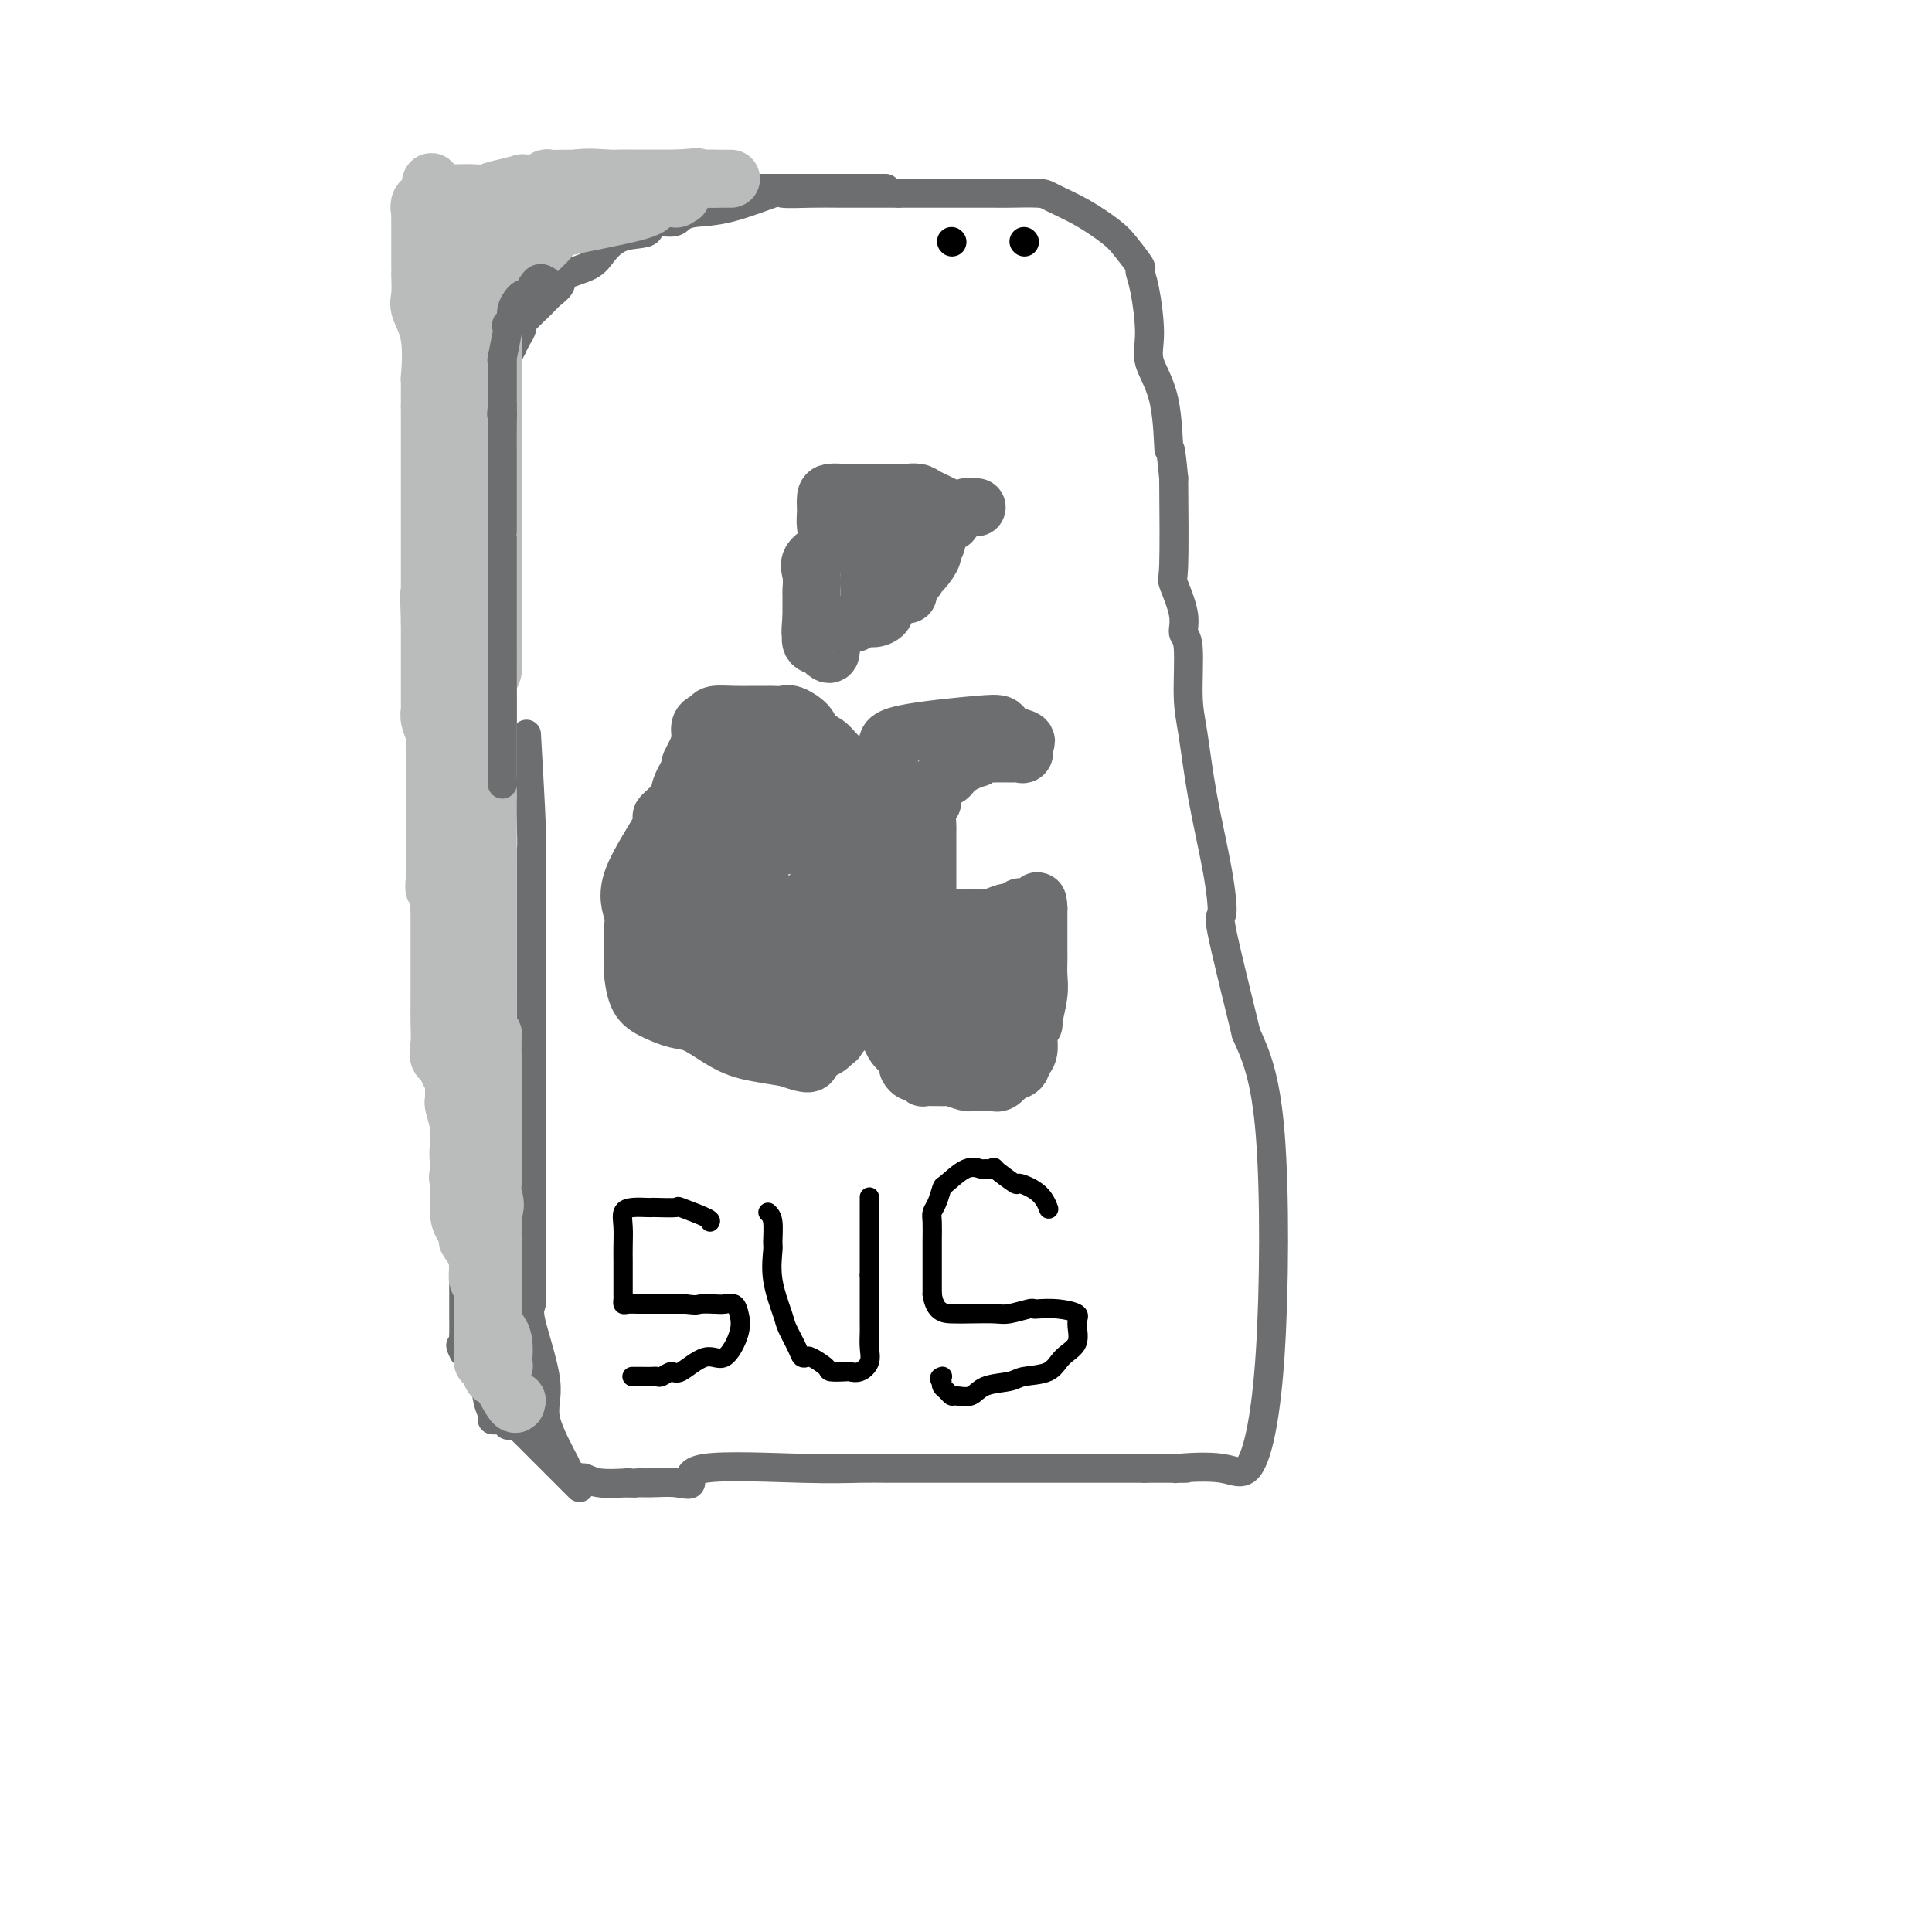 <svg viewBox='0 0 400 400' version='1.1' xmlns='http://www.w3.org/2000/svg' xmlns:xlink='http://www.w3.org/1999/xlink'><g fill='none' stroke='#6D6E70' stroke-width='6' stroke-linecap='round' stroke-linejoin='round'><path d='M109,152c0.423,7.435 0.845,14.869 1,19c0.155,4.131 0.041,4.957 0,5c-0.041,0.043 -0.011,-0.698 0,5c0.011,5.698 0.003,17.833 0,24c-0.003,6.167 -0.001,6.364 0,6c0.001,-0.364 0.000,-1.290 0,4c-0.000,5.290 -0.000,16.797 0,23c0.000,6.203 0.000,7.101 0,8'/><path d='M110,246c0.140,19.136 -0.009,19.975 0,21c0.009,1.025 0.175,2.237 0,3c-0.175,0.763 -0.690,1.079 0,4c0.690,2.921 2.584,8.447 3,12c0.416,3.553 -0.647,5.133 0,8c0.647,2.867 3.003,7.021 4,9c0.997,1.979 0.635,1.785 1,2c0.365,0.215 1.459,0.841 2,1c0.541,0.159 0.530,-0.150 1,0c0.470,0.150 1.420,0.757 3,1c1.580,0.243 3.790,0.121 6,0'/><path d='M130,307c1.884,0.151 1.595,0.029 2,0c0.405,-0.029 1.504,0.034 3,0c1.496,-0.034 3.389,-0.167 5,0c1.611,0.167 2.939,0.633 3,0c0.061,-0.633 -1.147,-2.366 3,-3c4.147,-0.634 13.647,-0.170 20,0c6.353,0.170 9.559,0.046 12,0c2.441,-0.046 4.118,-0.012 6,0c1.882,0.012 3.967,0.003 6,0c2.033,-0.003 4.012,-0.001 7,0c2.988,0.001 6.985,0.000 10,0c3.015,-0.000 5.047,-0.000 6,0c0.953,0.000 0.828,0.000 1,0c0.172,-0.000 0.640,-0.000 1,0c0.360,0.000 0.612,0.000 3,0c2.388,-0.000 6.912,-0.000 10,0c3.088,0.000 4.739,0.000 6,0c1.261,-0.000 2.130,-0.000 3,0'/><path d='M237,304c14.845,0.003 6.458,0.009 4,0c-2.458,-0.009 1.012,-0.035 2,0c0.988,0.035 -0.506,0.129 1,0c1.506,-0.129 6.011,-0.482 9,0c2.989,0.482 4.461,1.799 6,-1c1.539,-2.799 3.145,-9.715 4,-23c0.855,-13.285 0.959,-32.939 0,-45c-0.959,-12.061 -2.979,-16.531 -5,-21'/><path d='M258,214c-1.911,-7.857 -4.189,-16.999 -5,-21c-0.811,-4.001 -0.155,-2.861 0,-4c0.155,-1.139 -0.192,-4.557 -1,-9c-0.808,-4.443 -2.077,-9.910 -3,-15c-0.923,-5.090 -1.499,-9.804 -2,-13c-0.501,-3.196 -0.926,-4.875 -1,-8c-0.074,-3.125 0.205,-7.697 0,-10c-0.205,-2.303 -0.892,-2.338 -1,-3c-0.108,-0.662 0.363,-1.951 0,-4c-0.363,-2.049 -1.559,-4.859 -2,-6c-0.441,-1.141 -0.126,-0.612 0,-4c0.126,-3.388 0.063,-10.694 0,-18'/><path d='M243,99c-0.834,-9.064 -0.920,-5.225 -1,-6c-0.080,-0.775 -0.155,-6.162 -1,-10c-0.845,-3.838 -2.458,-6.125 -3,-8c-0.542,-1.875 -0.011,-3.338 0,-6c0.011,-2.662 -0.497,-6.521 -1,-9c-0.503,-2.479 -0.999,-3.577 -1,-4c-0.001,-0.423 0.494,-0.173 0,-1c-0.494,-0.827 -1.977,-2.733 -3,-4c-1.023,-1.267 -1.587,-1.895 -3,-3c-1.413,-1.105 -3.675,-2.689 -6,-4c-2.325,-1.311 -4.711,-2.351 -6,-3c-1.289,-0.649 -1.480,-0.906 -3,-1c-1.520,-0.094 -4.370,-0.025 -6,0c-1.630,0.025 -2.042,0.007 -3,0c-0.958,-0.007 -2.463,-0.002 -4,0c-1.537,0.002 -3.106,0.000 -5,0c-1.894,-0.000 -4.113,-0.000 -6,0c-1.887,0.000 -3.444,0.000 -5,0'/><path d='M186,40c-5.840,-0.001 -5.939,-0.003 -7,0c-1.061,0.003 -3.082,0.011 -5,0c-1.918,-0.011 -3.731,-0.042 -6,0c-2.269,0.042 -4.993,0.158 -6,0c-1.007,-0.158 -0.298,-0.588 -2,0c-1.702,0.588 -5.816,2.194 -9,3c-3.184,0.806 -5.437,0.812 -7,1c-1.563,0.188 -2.434,0.560 -3,1c-0.566,0.440 -0.827,0.950 -2,1c-1.173,0.050 -3.259,-0.359 -4,0c-0.741,0.359 -0.136,1.486 -1,2c-0.864,0.514 -3.196,0.417 -5,1c-1.804,0.583 -3.078,1.847 -4,3c-0.922,1.153 -1.490,2.193 -3,3c-1.510,0.807 -3.961,1.379 -5,2c-1.039,0.621 -0.666,1.289 -1,2c-0.334,0.711 -1.374,1.464 -2,2c-0.626,0.536 -0.836,0.853 -2,2c-1.164,1.147 -3.281,3.122 -4,4c-0.719,0.878 -0.040,0.660 0,1c0.040,0.340 -0.560,1.240 -1,2c-0.440,0.760 -0.720,1.380 -1,2'/><path d='M106,72c-2.155,4.020 -2.041,6.570 -2,8c0.041,1.430 0.011,1.739 0,2c-0.011,0.261 -0.003,0.475 0,1c0.003,0.525 0.001,1.362 0,2c-0.001,0.638 -0.000,1.077 0,2c0.000,0.923 0.000,2.331 0,3c-0.000,0.669 -0.000,0.598 0,2c0.000,1.402 0.000,4.276 0,6c-0.000,1.724 -0.000,2.297 0,3c0.000,0.703 0.000,1.534 0,2c-0.000,0.466 -0.000,0.565 0,1c0.000,0.435 0.000,1.205 0,2c-0.000,0.795 -0.000,1.616 0,2c0.000,0.384 0.000,0.331 0,1c-0.000,0.669 -0.000,2.061 0,3c0.000,0.939 0.000,1.424 0,2c-0.000,0.576 -0.000,1.241 0,2c0.000,0.759 0.000,1.610 0,2c-0.000,0.390 -0.000,0.318 0,1c0.000,0.682 0.000,2.119 0,3c-0.000,0.881 -0.000,1.206 0,2c0.000,0.794 0.000,2.058 0,3c-0.000,0.942 -0.000,1.561 0,2c0.000,0.439 0.000,0.697 0,1c0.000,0.303 0.000,0.652 0,1'/><path d='M104,131c-0.309,9.965 -0.083,5.376 0,4c0.083,-1.376 0.022,0.461 0,1c-0.022,0.539 -0.006,-0.221 0,0c0.006,0.221 0.002,1.423 0,2c-0.002,0.577 -0.000,0.529 0,1c0.000,0.471 0.000,1.461 0,2c-0.000,0.539 -0.000,0.627 0,1c0.000,0.373 0.000,1.030 0,2c-0.000,0.970 -0.000,2.254 0,3c0.000,0.746 0.000,0.953 0,1c-0.000,0.047 -0.000,-0.066 0,1c0.000,1.066 0.000,3.310 0,4c-0.000,0.690 -0.000,-0.176 0,0c0.000,0.176 0.000,1.394 0,2c-0.000,0.606 -0.000,0.602 0,1c0.000,0.398 0.000,1.199 0,2'/><path d='M104,158c0.000,4.964 -0.000,3.875 0,4c0.000,0.125 0.000,1.464 0,2c0.000,0.536 0.000,0.268 0,0'/><path d='M104,164c0.000,0.000 0.100,0.100 0.1,0.1'/><path d='M120,308c-0.574,-0.574 -1.148,-1.148 -2,-2c-0.852,-0.852 -1.983,-1.983 -3,-3c-1.017,-1.017 -1.922,-1.919 -3,-3c-1.078,-1.081 -2.331,-2.341 -3,-3c-0.669,-0.659 -0.755,-0.716 -1,-1c-0.245,-0.284 -0.648,-0.793 -1,-1c-0.352,-0.207 -0.654,-0.110 -1,0c-0.346,0.110 -0.737,0.233 -1,0c-0.263,-0.233 -0.399,-0.824 -1,-1c-0.601,-0.176 -1.668,0.062 -2,0c-0.332,-0.062 0.071,-0.424 0,-1c-0.071,-0.576 -0.616,-1.367 -1,-3c-0.384,-1.633 -0.608,-4.108 -1,-5c-0.392,-0.892 -0.952,-0.202 -1,0c-0.048,0.202 0.415,-0.085 0,-1c-0.415,-0.915 -1.707,-2.457 -3,-4'/><path d='M96,280c-1.238,-2.353 -0.332,-1.234 0,-1c0.332,0.234 0.089,-0.416 0,-1c-0.089,-0.584 -0.024,-1.103 0,-2c0.024,-0.897 0.006,-2.174 0,-3c-0.006,-0.826 -0.002,-1.202 0,-1c0.002,0.202 0.000,0.981 0,-1c-0.000,-1.981 0.001,-6.720 0,-10c-0.001,-3.280 -0.004,-5.099 0,-6c0.004,-0.901 0.015,-0.884 0,-1c-0.015,-0.116 -0.057,-0.364 0,-1c0.057,-0.636 0.212,-1.660 0,-3c-0.212,-1.340 -0.793,-2.995 -1,-4c-0.207,-1.005 -0.040,-1.361 0,-2c0.040,-0.639 -0.045,-1.562 0,-2c0.045,-0.438 0.222,-0.391 0,-1c-0.222,-0.609 -0.843,-1.875 -1,-3c-0.157,-1.125 0.150,-2.111 0,-3c-0.150,-0.889 -0.757,-1.683 -1,-3c-0.243,-1.317 -0.121,-3.159 0,-5'/><path d='M93,227c-0.464,-8.919 -0.124,-4.715 0,-3c0.124,1.715 0.033,0.941 0,0c-0.033,-0.941 -0.009,-2.049 0,-3c0.009,-0.951 0.002,-1.746 0,-2c-0.002,-0.254 -0.001,0.031 0,0c0.001,-0.031 0.000,-0.380 0,-1c-0.000,-0.620 0.000,-1.512 0,-2c-0.000,-0.488 -0.000,-0.573 0,-1c0.000,-0.427 0.002,-1.196 0,-2c-0.002,-0.804 -0.007,-1.643 0,-2c0.007,-0.357 0.026,-0.233 0,-1c-0.026,-0.767 -0.098,-2.426 0,-3c0.098,-0.574 0.366,-0.063 0,-1c-0.366,-0.937 -1.366,-3.323 -2,-5c-0.634,-1.677 -0.902,-2.645 -1,-3c-0.098,-0.355 -0.026,-0.095 0,-1c0.026,-0.905 0.008,-2.973 0,-4c-0.008,-1.027 -0.004,-1.014 0,-1'/><path d='M90,192c-0.464,-5.606 -0.124,-2.120 0,-1c0.124,1.120 0.033,-0.127 0,-1c-0.033,-0.873 -0.009,-1.373 0,-2c0.009,-0.627 0.002,-1.380 0,-2c-0.002,-0.620 -0.001,-1.108 0,-2c0.001,-0.892 0.000,-2.188 0,-3c-0.000,-0.812 -0.000,-1.141 0,-2c0.000,-0.859 0.000,-2.247 0,-3c-0.000,-0.753 0.000,-0.871 0,-1c-0.000,-0.129 -0.000,-0.270 0,-1c0.000,-0.730 0.000,-2.048 0,-3c-0.000,-0.952 -0.001,-1.537 0,-2c0.001,-0.463 0.004,-0.803 0,-1c-0.004,-0.197 -0.015,-0.250 0,-1c0.015,-0.750 0.057,-2.197 0,-3c-0.057,-0.803 -0.211,-0.960 0,-2c0.211,-1.040 0.789,-2.962 1,-4c0.211,-1.038 0.057,-1.193 0,-2c-0.057,-0.807 -0.015,-2.265 0,-3c0.015,-0.735 0.004,-0.746 0,-1c-0.004,-0.254 -0.001,-0.750 0,-1c0.001,-0.250 0.000,-0.252 0,-1c-0.000,-0.748 -0.000,-2.242 0,-3c0.000,-0.758 0.000,-0.781 0,-1c-0.000,-0.219 -0.000,-0.634 0,-1c0.000,-0.366 0.000,-0.683 0,-1'/><path d='M91,144c0.171,-7.531 0.098,-2.358 0,-1c-0.098,1.358 -0.223,-1.101 0,-2c0.223,-0.899 0.792,-0.240 1,0c0.208,0.240 0.056,0.062 0,-1c-0.056,-1.062 -0.015,-3.006 0,-4c0.015,-0.994 0.004,-1.038 0,-2c-0.004,-0.962 -0.001,-2.843 0,-4c0.001,-1.157 0.000,-1.588 0,-2c-0.000,-0.412 -0.000,-0.803 0,-1c0.000,-0.197 0.000,-0.201 0,-1c-0.000,-0.799 -0.000,-2.394 0,-3c0.000,-0.606 0.000,-0.221 0,0c-0.000,0.221 -0.000,0.280 0,-1c0.000,-1.280 0.000,-3.900 0,-5c-0.000,-1.100 -0.000,-0.681 0,-1c0.000,-0.319 0.000,-1.377 0,-2c-0.000,-0.623 -0.000,-0.812 0,-1'/><path d='M92,113c0.155,-5.807 0.041,-4.825 0,-5c-0.041,-0.175 -0.011,-1.506 0,-2c0.011,-0.494 0.003,-0.151 0,-1c-0.003,-0.849 -0.001,-2.889 0,-6c0.001,-3.111 0.000,-7.294 0,-9c-0.000,-1.706 -0.000,-0.936 0,-1c0.000,-0.064 0.000,-0.963 0,-2c-0.000,-1.037 -0.000,-2.211 0,-3c0.000,-0.789 0.000,-1.194 0,-2c-0.000,-0.806 -0.000,-2.012 0,-3c0.000,-0.988 0.000,-1.756 0,-3c-0.000,-1.244 -0.000,-2.963 0,-4c0.000,-1.037 0.000,-1.391 0,-2c-0.000,-0.609 -0.000,-1.472 0,-2c0.000,-0.528 0.000,-0.722 0,-1c-0.000,-0.278 -0.000,-0.639 0,-1'/><path d='M92,66c0.000,-7.325 0.000,-2.139 0,-1c-0.000,1.139 -0.000,-1.770 0,-3c0.000,-1.230 0.000,-0.781 0,-1c-0.000,-0.219 -0.000,-1.106 0,-2c0.000,-0.894 0.000,-1.797 0,-2c-0.000,-0.203 -0.001,0.293 0,0c0.001,-0.293 0.004,-1.374 0,-2c-0.004,-0.626 -0.016,-0.798 0,-1c0.016,-0.202 0.060,-0.436 0,-1c-0.060,-0.564 -0.223,-1.458 0,-2c0.223,-0.542 0.831,-0.732 1,-1c0.169,-0.268 -0.100,-0.615 0,-1c0.100,-0.385 0.568,-0.808 1,-1c0.432,-0.192 0.827,-0.155 1,0c0.173,0.155 0.123,0.426 0,0c-0.123,-0.426 -0.321,-1.550 0,-2c0.321,-0.450 1.160,-0.225 2,0'/><path d='M97,46c0.704,-0.954 -0.036,-0.837 0,-1c0.036,-0.163 0.847,-0.604 1,-1c0.153,-0.396 -0.350,-0.747 0,-1c0.350,-0.253 1.555,-0.407 2,-1c0.445,-0.593 0.129,-1.623 0,-2c-0.129,-0.377 -0.070,-0.101 0,0c0.070,0.101 0.151,0.027 1,0c0.849,-0.027 2.465,-0.007 3,0c0.535,0.007 -0.013,0.002 0,0c0.013,-0.002 0.586,0.001 1,0c0.414,-0.001 0.669,-0.004 1,0c0.331,0.004 0.736,0.015 1,0c0.264,-0.015 0.385,-0.057 1,0c0.615,0.057 1.722,0.211 2,0c0.278,-0.211 -0.273,-0.789 0,-1c0.273,-0.211 1.369,-0.057 2,0c0.631,0.057 0.797,0.015 1,0c0.203,-0.015 0.443,-0.004 1,0c0.557,0.004 1.430,0.001 2,0c0.570,-0.001 0.835,-0.000 1,0c0.165,0.000 0.229,0.000 1,0c0.771,-0.000 2.248,-0.000 3,0c0.752,0.000 0.779,0.000 1,0c0.221,-0.000 0.634,-0.000 1,0c0.366,0.000 0.683,0.000 1,0'/><path d='M124,39c4.119,-0.155 2.416,-0.041 2,0c-0.416,0.041 0.455,0.011 2,0c1.545,-0.011 3.763,-0.003 5,0c1.237,0.003 1.494,0.001 2,0c0.506,-0.001 1.262,-0.000 2,0c0.738,0.000 1.458,0.000 2,0c0.542,-0.000 0.907,-0.000 1,0c0.093,0.000 -0.087,0.000 0,0c0.087,-0.000 0.442,-0.000 1,0c0.558,0.000 1.319,0.000 2,0c0.681,-0.000 1.281,-0.000 2,0c0.719,0.000 1.555,0.000 2,0c0.445,-0.000 0.498,-0.000 1,0c0.502,0.000 1.451,0.000 2,0c0.549,-0.000 0.696,-0.000 1,0c0.304,0.000 0.764,0.000 1,0c0.236,-0.000 0.249,-0.000 1,0c0.751,0.000 2.241,0.000 3,0c0.759,-0.000 0.788,-0.000 1,0c0.212,0.000 0.606,0.000 1,0'/><path d='M158,39c5.672,0.000 2.850,0.000 2,0c-0.850,0.000 0.270,0.000 1,0c0.730,0.000 1.070,-0.000 1,0c-0.070,0.000 -0.551,0.000 0,0c0.551,0.000 2.132,0.000 4,0c1.868,0.000 4.022,0.000 5,0c0.978,0.000 0.781,-0.000 1,0c0.219,0.000 0.854,0.000 1,0c0.146,0.000 -0.199,0.000 1,0c1.199,0.000 3.940,0.000 5,0c1.060,0.000 0.439,0.000 1,0c0.561,0.000 2.303,0.000 3,0c0.697,0.000 0.348,0.000 0,0'/></g>
<g fill='none' stroke='#BABBBB' stroke-width='12' stroke-linecap='round' stroke-linejoin='round'><path d='M107,290c-0.107,0.581 -0.215,1.162 -1,0c-0.785,-1.162 -2.249,-4.066 -3,-5c-0.751,-0.934 -0.790,0.102 -1,0c-0.210,-0.102 -0.592,-1.341 -1,-2c-0.408,-0.659 -0.841,-0.739 -1,-1c-0.159,-0.261 -0.043,-0.704 0,-1c0.043,-0.296 0.011,-0.445 0,-1c-0.011,-0.555 -0.003,-1.515 0,-2c0.003,-0.485 0.001,-0.495 0,-1c-0.001,-0.505 -0.000,-1.505 0,-2c0.000,-0.495 0.000,-0.483 0,-1c-0.000,-0.517 -0.000,-1.561 0,-2c0.000,-0.439 0.000,-0.272 0,-1c-0.000,-0.728 -0.000,-2.351 0,-3c0.000,-0.649 0.000,-0.325 0,0'/><path d='M100,268c0.061,-2.284 0.212,-1.992 0,-2c-0.212,-0.008 -0.787,-0.314 -1,-1c-0.213,-0.686 -0.065,-1.750 0,-2c0.065,-0.250 0.045,0.315 0,0c-0.045,-0.315 -0.117,-1.510 0,-2c0.117,-0.490 0.423,-0.275 0,-1c-0.423,-0.725 -1.575,-2.389 -2,-3c-0.425,-0.611 -0.121,-0.167 0,-1c0.121,-0.833 0.061,-2.942 0,-4c-0.061,-1.058 -0.121,-1.064 0,-2c0.121,-0.936 0.425,-2.800 0,-4c-0.425,-1.200 -1.578,-1.736 -2,-2c-0.422,-0.264 -0.113,-0.257 0,-1c0.113,-0.743 0.030,-2.235 0,-3c-0.030,-0.765 -0.008,-0.804 0,-1c0.008,-0.196 0.002,-0.550 0,-1c-0.002,-0.450 -0.001,-0.995 0,-1c0.001,-0.005 0.000,0.529 0,0c-0.000,-0.529 -0.000,-2.121 0,-3c0.000,-0.879 0.000,-1.044 0,-1c-0.000,0.044 -0.000,0.298 0,0c0.000,-0.298 0.000,-1.149 0,-2'/><path d='M95,231c-0.765,-6.286 -0.177,-3.501 0,-3c0.177,0.501 -0.056,-1.281 0,-2c0.056,-0.719 0.400,-0.376 0,-1c-0.400,-0.624 -1.543,-2.214 -2,-3c-0.457,-0.786 -0.228,-0.767 0,-1c0.228,-0.233 0.453,-0.718 0,-1c-0.453,-0.282 -1.586,-0.361 -2,-1c-0.414,-0.639 -0.111,-1.838 0,-3c0.111,-1.162 0.030,-2.288 0,-4c-0.030,-1.712 -0.008,-4.011 0,-6c0.008,-1.989 0.002,-3.667 0,-5c-0.002,-1.333 -0.001,-2.320 0,-3c0.001,-0.680 0.000,-1.054 0,-1c-0.000,0.054 -0.000,0.537 0,0c0.000,-0.537 0.000,-2.092 0,-3c-0.000,-0.908 -0.000,-1.167 0,-2c0.000,-0.833 0.000,-2.238 0,-3c-0.000,-0.762 -0.000,-0.881 0,-1'/><path d='M91,188c-0.226,-5.593 -0.793,-4.077 -1,-4c-0.207,0.077 -0.056,-1.286 0,-2c0.056,-0.714 0.015,-0.779 0,-2c-0.015,-1.221 -0.004,-3.599 0,-5c0.004,-1.401 0.001,-1.825 0,-4c-0.001,-2.175 -0.000,-6.100 0,-8c0.000,-1.900 -0.000,-1.776 0,-2c0.000,-0.224 0.001,-0.797 0,-1c-0.001,-0.203 -0.004,-0.036 0,-1c0.004,-0.964 0.015,-3.060 0,-4c-0.015,-0.940 -0.057,-0.723 0,-1c0.057,-0.277 0.211,-1.049 0,-2c-0.211,-0.951 -0.789,-2.082 -1,-3c-0.211,-0.918 -0.057,-1.622 0,-2c0.057,-0.378 0.015,-0.428 0,-1c-0.015,-0.572 -0.004,-1.666 0,-2c0.004,-0.334 0.001,0.090 0,-1c-0.001,-1.090 -0.000,-3.695 0,-5c0.000,-1.305 0.000,-1.308 0,-2c-0.000,-0.692 -0.000,-2.071 0,-3c0.000,-0.929 0.000,-1.408 0,-2c-0.000,-0.592 -0.000,-1.296 0,-2'/><path d='M89,129c-0.309,-9.801 -0.083,-4.803 0,-3c0.083,1.803 0.022,0.411 0,-1c-0.022,-1.411 -0.006,-2.843 0,-4c0.006,-1.157 0.002,-2.040 0,-3c-0.002,-0.960 -0.000,-1.996 0,-3c0.000,-1.004 0.000,-1.975 0,-3c-0.000,-1.025 -0.000,-2.105 0,-3c0.000,-0.895 0.000,-1.606 0,-2c-0.000,-0.394 -0.000,-0.472 0,-1c0.000,-0.528 0.000,-1.507 0,-2c-0.000,-0.493 -0.000,-0.500 0,-1c0.000,-0.500 0.000,-1.493 0,-2c-0.000,-0.507 -0.000,-0.527 0,-1c0.000,-0.473 0.000,-1.400 0,-2c-0.000,-0.600 -0.000,-0.874 0,-1c0.000,-0.126 0.000,-0.103 0,-1c-0.000,-0.897 -0.000,-2.715 0,-4c0.000,-1.285 0.000,-2.038 0,-3c-0.000,-0.962 -0.000,-2.132 0,-3c0.000,-0.868 0.000,-1.434 0,-2'/><path d='M89,84c-0.002,-6.933 -0.008,-1.766 0,-1c0.008,0.766 0.030,-2.870 0,-4c-0.030,-1.130 -0.113,0.246 0,-1c0.113,-1.246 0.423,-5.113 0,-8c-0.423,-2.887 -1.577,-4.793 -2,-6c-0.423,-1.207 -0.113,-1.716 0,-3c0.113,-1.284 0.030,-3.345 0,-4c-0.030,-0.655 -0.008,0.094 0,0c0.008,-0.094 0.002,-1.032 0,-2c-0.002,-0.968 -0.001,-1.966 0,-3c0.001,-1.034 0.001,-2.103 0,-3c-0.001,-0.897 -0.002,-1.620 0,-2c0.002,-0.380 0.006,-0.417 0,-1c-0.006,-0.583 -0.022,-1.713 0,-2c0.022,-0.287 0.083,0.269 0,0c-0.083,-0.269 -0.309,-1.363 0,-2c0.309,-0.637 1.155,-0.819 2,-1'/><path d='M89,41c0.179,-6.591 0.625,-1.570 1,0c0.375,1.570 0.679,-0.311 1,-1c0.321,-0.689 0.658,-0.184 1,0c0.342,0.184 0.688,0.049 1,0c0.312,-0.049 0.590,-0.012 1,0c0.410,0.012 0.954,-0.001 1,0c0.046,0.001 -0.405,0.016 0,0c0.405,-0.016 1.665,-0.065 3,0c1.335,0.065 2.743,0.242 5,0c2.257,-0.242 5.363,-0.902 7,-1c1.637,-0.098 1.805,0.366 3,0c1.195,-0.366 3.419,-1.562 6,-2c2.581,-0.438 5.521,-0.117 7,0c1.479,0.117 1.496,0.031 2,0c0.504,-0.031 1.494,-0.008 2,0c0.506,0.008 0.527,0.002 1,0c0.473,-0.002 1.396,-0.001 3,0c1.604,0.001 3.887,0.000 5,0c1.113,-0.000 1.057,-0.000 1,0'/><path d='M140,37c8.074,-0.619 2.759,-0.166 1,0c-1.759,0.166 0.039,0.044 1,0c0.961,-0.044 1.086,-0.012 1,0c-0.086,0.012 -0.384,0.003 1,0c1.384,-0.003 4.450,-0.001 6,0c1.550,0.001 1.586,0.000 1,0c-0.586,-0.000 -1.793,-0.000 -3,0'/><path d='M148,37c0.591,0.000 -1.931,0.000 -4,0c-2.069,-0.000 -3.685,-0.000 -5,0c-1.315,0.000 -2.329,0.000 -3,0c-0.671,-0.000 -0.998,-0.000 -2,0c-1.002,0.000 -2.680,0.000 -3,0c-0.320,-0.000 0.719,-0.000 0,0c-0.719,0.000 -3.197,0.000 -5,0c-1.803,-0.000 -2.930,-0.000 -4,0c-1.070,0.000 -2.083,0.000 -3,0c-0.917,-0.000 -1.738,-0.001 -2,0c-0.262,0.001 0.036,0.004 0,0c-0.036,-0.004 -0.405,-0.015 -1,0c-0.595,0.015 -1.417,0.057 -2,0c-0.583,-0.057 -0.928,-0.211 -1,0c-0.072,0.211 0.130,0.789 0,1c-0.130,0.211 -0.592,0.056 -1,0c-0.408,-0.056 -0.762,-0.012 -1,0c-0.238,0.012 -0.359,-0.008 -1,0c-0.641,0.008 -1.803,0.044 -2,0c-0.197,-0.044 0.572,-0.169 0,0c-0.572,0.169 -2.483,0.633 -4,1c-1.517,0.367 -2.639,0.637 -3,1c-0.361,0.363 0.040,0.818 0,1c-0.040,0.182 -0.520,0.091 -1,0'/><path d='M100,41c-2.007,0.617 -0.524,0.159 -1,1c-0.476,0.841 -2.912,2.982 -4,4c-1.088,1.018 -0.827,0.914 -1,1c-0.173,0.086 -0.778,0.363 -1,1c-0.222,0.637 -0.059,1.634 0,3c0.059,1.366 0.016,3.102 0,4c-0.016,0.898 -0.004,0.960 0,1c0.004,0.040 0.001,0.060 0,1c-0.001,0.940 -0.000,2.801 0,4c0.000,1.199 0.000,1.735 0,2c-0.000,0.265 -0.000,0.257 0,1c0.000,0.743 0.000,2.236 0,3c-0.000,0.764 -0.000,0.800 0,1c0.000,0.200 0.000,0.564 0,1c-0.000,0.436 -0.000,0.946 0,1c0.000,0.054 0.000,-0.346 0,0c-0.000,0.346 -0.000,1.439 0,2c0.000,0.561 0.000,0.589 0,1c-0.000,0.411 -0.000,1.206 0,2'/><path d='M93,75c0.000,5.160 0.000,4.558 0,5c-0.000,0.442 -0.000,1.926 0,3c0.000,1.074 0.000,1.737 0,3c-0.000,1.263 -0.001,3.127 0,4c0.001,0.873 0.004,0.757 0,1c-0.004,0.243 -0.015,0.847 0,1c0.015,0.153 0.057,-0.143 0,1c-0.057,1.143 -0.211,3.725 0,6c0.211,2.275 0.789,4.245 1,5c0.211,0.755 0.057,0.297 0,1c-0.057,0.703 -0.015,2.568 0,4c0.015,1.432 0.004,2.430 0,3c-0.004,0.570 -0.001,0.712 0,1c0.001,0.288 0.000,0.724 0,2c-0.000,1.276 -0.000,3.394 0,5c0.000,1.606 0.000,2.702 0,4c-0.000,1.298 -0.000,2.800 0,4c0.000,1.200 0.000,2.100 0,3'/><path d='M94,131c0.155,9.290 0.041,4.516 0,3c-0.041,-1.516 -0.011,0.228 0,2c0.011,1.772 0.003,3.574 0,5c-0.003,1.426 -0.001,2.475 0,3c0.001,0.525 0.000,0.525 0,1c-0.000,0.475 -0.000,1.426 0,2c0.000,0.574 0.000,0.772 0,2c-0.000,1.228 -0.000,3.485 0,4c0.000,0.515 0.000,-0.712 0,0c-0.000,0.712 -0.000,3.362 0,5c0.000,1.638 0.000,2.265 0,3c-0.000,0.735 -0.000,1.579 0,2c0.000,0.421 0.000,0.419 0,1c-0.000,0.581 -0.000,1.746 0,3c0.000,1.254 0.000,2.598 0,4c-0.000,1.402 -0.000,2.862 0,4c0.000,1.138 0.000,1.955 0,3c-0.000,1.045 -0.000,2.320 0,4c0.000,1.680 0.000,3.766 0,5c-0.000,1.234 -0.000,1.617 0,2'/><path d='M94,189c0.000,9.670 0.000,4.844 0,4c-0.000,-0.844 -0.000,2.292 0,4c0.000,1.708 0.000,1.988 0,3c-0.000,1.012 -0.000,2.756 0,4c0.000,1.244 0.000,1.986 0,2c-0.000,0.014 -0.000,-0.701 0,1c0.000,1.701 0.000,5.819 0,9c-0.000,3.181 -0.001,5.427 0,7c0.001,1.573 0.004,2.474 0,3c-0.004,0.526 -0.016,0.679 0,1c0.016,0.321 0.061,0.811 0,1c-0.061,0.189 -0.229,0.077 0,1c0.229,0.923 0.854,2.881 1,4c0.146,1.119 -0.186,1.401 0,2c0.186,0.599 0.890,1.517 1,2c0.110,0.483 -0.373,0.531 0,1c0.373,0.469 1.603,1.361 2,2c0.397,0.639 -0.038,1.027 0,1c0.038,-0.027 0.549,-0.469 1,0c0.451,0.469 0.843,1.848 1,3c0.157,1.152 0.078,2.076 0,3'/><path d='M100,247c1.094,3.256 0.829,2.395 1,2c0.171,-0.395 0.778,-0.323 1,1c0.222,1.323 0.060,3.898 0,5c-0.060,1.102 -0.016,0.730 0,1c0.016,0.270 0.004,1.182 0,2c-0.004,0.818 -0.001,1.541 0,2c0.001,0.459 0.000,0.653 0,1c-0.000,0.347 -0.000,0.846 0,1c0.000,0.154 0.000,-0.037 0,1c-0.000,1.037 -0.002,3.303 0,5c0.002,1.697 0.006,2.825 0,4c-0.006,1.175 -0.022,2.397 0,3c0.022,0.603 0.083,0.585 0,1c-0.083,0.415 -0.309,1.261 0,2c0.309,0.739 1.155,1.369 2,2'/><path d='M104,280c0.631,5.202 0.207,1.709 0,1c-0.207,-0.709 -0.198,1.368 0,1c0.198,-0.368 0.585,-3.181 0,-5c-0.585,-1.819 -2.144,-2.645 -3,-4c-0.856,-1.355 -1.011,-3.240 -1,-5c0.011,-1.760 0.189,-3.394 0,-5c-0.189,-1.606 -0.744,-3.183 -1,-4c-0.256,-0.817 -0.212,-0.874 0,-1c0.212,-0.126 0.593,-0.323 0,-1c-0.593,-0.677 -2.159,-1.835 -3,-3c-0.841,-1.165 -0.957,-2.336 -1,-3c-0.043,-0.664 -0.011,-0.819 0,-1c0.011,-0.181 0.003,-0.387 0,-1c-0.003,-0.613 -0.001,-1.631 0,-2c0.001,-0.369 0.000,-0.088 0,-1c-0.000,-0.912 -0.000,-3.018 0,-4c0.000,-0.982 0.000,-0.841 0,-1c-0.000,-0.159 -0.000,-0.617 0,-1c0.000,-0.383 0.000,-0.692 0,-1'/><path d='M95,239c0.000,-2.320 0.000,-2.119 0,-2c-0.000,0.119 -0.001,0.157 0,0c0.001,-0.157 0.005,-0.510 0,-1c-0.005,-0.490 -0.017,-1.116 0,-1c0.017,0.116 0.064,0.974 0,2c-0.064,1.026 -0.238,2.221 0,3c0.238,0.779 0.889,1.141 1,2c0.111,0.859 -0.317,2.214 0,3c0.317,0.786 1.378,1.003 2,1c0.622,-0.003 0.806,-0.228 1,0c0.194,0.228 0.398,0.907 1,2c0.602,1.093 1.600,2.598 2,3c0.400,0.402 0.200,-0.299 0,-1'/><path d='M102,250c0.928,0.190 0.249,-1.837 0,-3c-0.249,-1.163 -0.067,-1.464 0,-2c0.067,-0.536 0.018,-1.308 0,-3c-0.018,-1.692 -0.005,-4.304 0,-5c0.005,-0.696 0.001,0.523 0,0c-0.001,-0.523 -0.000,-2.790 0,-4c0.000,-1.210 0.000,-1.363 0,-2c-0.000,-0.637 0.000,-1.757 0,-3c-0.000,-1.243 -0.000,-2.610 0,-3c0.000,-0.390 0.001,0.198 0,-1c-0.001,-1.198 -0.004,-4.183 0,-5c0.004,-0.817 0.015,0.534 0,0c-0.015,-0.534 -0.057,-2.954 0,-4c0.057,-1.046 0.211,-0.717 0,-1c-0.211,-0.283 -0.789,-1.179 -1,-2c-0.211,-0.821 -0.057,-1.567 0,-2c0.057,-0.433 0.016,-0.552 0,-1c-0.016,-0.448 -0.008,-1.224 0,-2'/><path d='M101,207c-0.155,-6.972 -0.041,-2.903 0,-1c0.041,1.903 0.011,1.638 0,0c-0.011,-1.638 -0.003,-4.651 0,-6c0.003,-1.349 0.001,-1.036 0,-3c-0.001,-1.964 -0.000,-6.206 0,-8c0.000,-1.794 0.000,-1.139 0,-2c-0.000,-0.861 -0.000,-3.237 0,-4c0.000,-0.763 0.000,0.087 0,-1c-0.000,-1.087 -0.000,-4.111 0,-6c0.000,-1.889 0.000,-2.641 0,-3c-0.000,-0.359 -0.000,-0.323 0,-1c0.000,-0.677 0.000,-2.067 0,-3c-0.000,-0.933 -0.000,-1.409 0,-2c0.000,-0.591 0.000,-1.295 0,-2'/><path d='M101,165c0.000,-7.567 0.000,-5.484 0,-5c-0.000,0.484 -0.000,-0.630 0,-2c0.000,-1.370 0.000,-2.997 0,-4c-0.000,-1.003 -0.001,-1.381 0,-1c0.001,0.381 0.004,1.522 0,0c-0.004,-1.522 -0.015,-5.707 0,-8c0.015,-2.293 0.057,-2.694 0,-3c-0.057,-0.306 -0.211,-0.518 0,-1c0.211,-0.482 0.789,-1.233 1,-2c0.211,-0.767 0.057,-1.549 0,-2c-0.057,-0.451 -0.015,-0.571 0,-1c0.015,-0.429 0.004,-1.166 0,-2c-0.004,-0.834 -0.001,-1.763 0,-2c0.001,-0.237 0.000,0.218 0,-1c-0.000,-1.218 -0.000,-4.109 0,-7'/><path d='M102,124c0.155,-7.125 0.041,-4.437 0,-4c-0.041,0.437 -0.011,-1.379 0,-2c0.011,-0.621 0.003,-0.049 0,0c-0.003,0.049 -0.001,-0.424 0,-2c0.001,-1.576 0.000,-4.256 0,-6c-0.000,-1.744 -0.000,-2.554 0,-4c0.000,-1.446 0.000,-3.528 0,-4c-0.000,-0.472 -0.000,0.668 0,-1c0.000,-1.668 0.000,-6.142 0,-9c-0.000,-2.858 -0.000,-4.099 0,-5c0.000,-0.901 0.000,-1.461 0,-2c-0.000,-0.539 -0.000,-1.058 0,-2c0.000,-0.942 0.000,-2.308 0,-4c-0.000,-1.692 -0.000,-3.711 0,-5c0.000,-1.289 0.000,-1.847 0,-2c-0.000,-0.153 -0.000,0.099 0,-1c0.000,-1.099 0.000,-3.550 0,-6'/><path d='M102,65c-0.062,-9.476 -0.218,-3.665 0,-2c0.218,1.665 0.811,-0.817 2,-3c1.189,-2.183 2.974,-4.066 5,-6c2.026,-1.934 4.295,-3.920 5,-5c0.705,-1.080 -0.153,-1.256 3,-2c3.153,-0.744 10.316,-2.056 14,-3c3.684,-0.944 3.890,-1.521 4,-2c0.110,-0.479 0.123,-0.860 0,-1c-0.123,-0.140 -0.384,-0.037 0,0c0.384,0.037 1.411,0.010 2,0c0.589,-0.010 0.740,-0.003 1,0c0.260,0.003 0.630,0.001 1,0'/><path d='M139,41c3.572,-0.928 1.501,-0.249 1,0c-0.501,0.249 0.566,0.066 0,0c-0.566,-0.066 -2.765,-0.017 -4,0c-1.235,0.017 -1.506,0.003 -2,0c-0.494,-0.003 -1.212,0.007 -2,0c-0.788,-0.007 -1.648,-0.030 -2,0c-0.352,0.030 -0.197,0.113 -1,0c-0.803,-0.113 -2.566,-0.424 -3,0c-0.434,0.424 0.460,1.582 0,2c-0.460,0.418 -2.275,0.097 -3,0c-0.725,-0.097 -0.362,0.030 -1,0c-0.638,-0.030 -2.278,-0.218 -3,0c-0.722,0.218 -0.525,0.843 -1,1c-0.475,0.157 -1.622,-0.154 -2,0c-0.378,0.154 0.014,0.772 0,1c-0.014,0.228 -0.432,0.065 -1,0c-0.568,-0.065 -1.284,-0.033 -2,0'/><path d='M113,45c-4.819,0.499 -3.868,-0.254 -4,0c-0.132,0.254 -1.349,1.514 -2,2c-0.651,0.486 -0.736,0.198 -1,0c-0.264,-0.198 -0.708,-0.305 -1,0c-0.292,0.305 -0.432,1.024 -1,1c-0.568,-0.024 -1.565,-0.790 -3,1c-1.435,1.790 -3.310,6.136 -4,8c-0.690,1.864 -0.197,1.247 0,1c0.197,-0.247 0.099,-0.123 0,0'/><path d='M97,58c0.000,0.000 0.100,0.100 0.1,0.1'/></g>
<g fill='none' stroke='#6D6E70' stroke-width='6' stroke-linecap='round' stroke-linejoin='round'><path d='M113,58c0.169,0.096 0.339,0.192 0,0c-0.339,-0.192 -1.186,-0.670 -2,0c-0.814,0.670 -1.595,2.490 -2,3c-0.405,0.510 -0.434,-0.290 -1,0c-0.566,0.290 -1.667,1.670 -2,3c-0.333,1.330 0.103,2.610 0,3c-0.103,0.390 -0.746,-0.109 -1,0c-0.254,0.109 -0.121,0.827 0,1c0.121,0.173 0.228,-0.200 0,1c-0.228,1.200 -0.793,3.974 -1,5c-0.207,1.026 -0.055,0.306 0,0c0.055,-0.306 0.015,-0.196 0,0c-0.015,0.196 -0.004,0.478 0,1c0.004,0.522 0.001,1.284 0,2c-0.001,0.716 -0.000,1.385 0,2c0.000,0.615 0.000,1.176 0,2c-0.000,0.824 -0.000,1.912 0,3'/><path d='M104,84c-0.309,3.226 -0.083,1.292 0,1c0.083,-0.292 0.022,1.057 0,3c-0.022,1.943 -0.006,4.480 0,6c0.006,1.520 0.002,2.025 0,2c-0.002,-0.025 -0.000,-0.578 0,0c0.000,0.578 0.000,2.288 0,5c-0.000,2.712 -0.000,6.426 0,8c0.000,1.574 0.000,1.007 0,1c-0.000,-0.007 -0.000,0.547 0,1c0.000,0.453 0.000,0.806 0,2c-0.000,1.194 -0.000,3.231 0,5c0.000,1.769 0.000,3.272 0,4c-0.000,0.728 -0.000,0.682 0,1c0.000,0.318 0.000,0.999 0,2c-0.000,1.001 -0.000,2.321 0,3c0.000,0.679 0.000,0.718 0,1c-0.000,0.282 -0.000,0.808 0,1c0.000,0.192 0.000,0.052 0,1c-0.000,0.948 -0.000,2.985 0,4c0.000,1.015 0.000,1.007 0,1'/><path d='M104,136c0.000,8.686 -0.000,4.400 0,3c0.000,-1.400 0.000,0.086 0,1c0.000,0.914 -0.000,1.258 0,2c0.000,0.742 0.000,1.883 0,3c-0.000,1.117 0.000,2.209 0,3c0.000,0.791 0.000,1.281 0,2c0.000,0.719 0.000,1.668 0,2c-0.000,0.332 0.000,0.048 0,1c0.000,0.952 0.000,3.141 0,5c0.000,1.859 0.000,3.388 0,4c0.000,0.612 0.000,0.306 0,0'/><path d='M104,162c0.000,0.000 0.100,0.100 0.1,0.1'/></g>
<g fill='none' stroke='#000000' stroke-width='6' stroke-linecap='round' stroke-linejoin='round'><path d='M212,50c0.000,0.000 0.100,0.100 0.1,0.1'/><path d='M197,50c0.000,0.000 0.100,0.100 0.1,0.1'/></g>
<g fill='none' stroke='#6D6E70' stroke-width='12' stroke-linecap='round' stroke-linejoin='round'><path d='M176,166c0.729,0.019 1.458,0.038 2,0c0.542,-0.038 0.898,-0.134 1,-1c0.102,-0.866 -0.048,-2.504 0,-3c0.048,-0.496 0.294,0.148 0,0c-0.294,-0.148 -1.128,-1.090 -2,-2c-0.872,-0.910 -1.781,-1.788 -2,-2c-0.219,-0.212 0.253,0.242 0,0c-0.253,-0.242 -1.232,-1.181 -2,-2c-0.768,-0.819 -1.326,-1.519 -2,-2c-0.674,-0.481 -1.465,-0.742 -2,-1c-0.535,-0.258 -0.816,-0.514 -1,-1c-0.184,-0.486 -0.273,-1.202 -1,-2c-0.727,-0.798 -2.093,-1.678 -3,-2c-0.907,-0.322 -1.357,-0.086 -2,0c-0.643,0.086 -1.479,0.023 -2,0c-0.521,-0.023 -0.725,-0.006 -1,0c-0.275,0.006 -0.620,0.001 -1,0c-0.380,-0.001 -0.795,0.003 -1,0c-0.205,-0.003 -0.199,-0.011 -1,0c-0.801,0.011 -2.408,0.041 -4,0c-1.592,-0.041 -3.169,-0.155 -4,0c-0.831,0.155 -0.915,0.577 -1,1'/><path d='M147,149c-2.953,0.759 -1.835,2.155 -2,4c-0.165,1.845 -1.612,4.138 -2,5c-0.388,0.862 0.284,0.292 0,1c-0.284,0.708 -1.524,2.694 -2,4c-0.476,1.306 -0.187,1.931 -1,3c-0.813,1.069 -2.730,2.580 -3,3c-0.270,0.420 1.105,-0.253 0,2c-1.105,2.253 -4.689,7.430 -6,11c-1.311,3.570 -0.349,5.533 0,7c0.349,1.467 0.087,2.437 0,4c-0.087,1.563 0.003,3.718 0,5c-0.003,1.282 -0.099,1.690 0,3c0.099,1.310 0.392,3.523 1,5c0.608,1.477 1.530,2.217 3,3c1.470,0.783 3.486,1.610 5,2c1.514,0.390 2.524,0.342 4,1c1.476,0.658 3.416,2.022 5,3c1.584,0.978 2.811,1.571 4,2c1.189,0.429 2.340,0.694 4,1c1.660,0.306 3.830,0.653 6,1'/><path d='M163,219c5.772,2.107 4.701,0.875 5,0c0.299,-0.875 1.967,-1.393 3,-2c1.033,-0.607 1.429,-1.303 2,-2c0.571,-0.697 1.316,-1.394 2,-2c0.684,-0.606 1.308,-1.121 2,-2c0.692,-0.879 1.453,-2.121 2,-3c0.547,-0.879 0.879,-1.394 1,-2c0.121,-0.606 0.031,-1.304 0,-2c-0.031,-0.696 -0.005,-1.388 0,-2c0.005,-0.612 -0.013,-1.142 0,-2c0.013,-0.858 0.056,-2.045 0,-2c-0.056,0.045 -0.211,1.321 0,2c0.211,0.679 0.788,0.760 1,1c0.212,0.240 0.061,0.640 0,1c-0.061,0.360 -0.030,0.680 0,1'/><path d='M181,203c0.187,0.645 0.156,0.759 0,1c-0.156,0.241 -0.436,0.610 0,1c0.436,0.390 1.587,0.801 2,1c0.413,0.199 0.089,0.185 0,1c-0.089,0.815 0.057,2.460 0,3c-0.057,0.540 -0.317,-0.024 0,1c0.317,1.024 1.212,3.638 2,5c0.788,1.362 1.468,1.474 2,2c0.532,0.526 0.917,1.465 1,2c0.083,0.535 -0.136,0.665 0,1c0.136,0.335 0.626,0.875 1,1c0.374,0.125 0.633,-0.164 1,0c0.367,0.164 0.841,0.780 1,1c0.159,0.220 0.003,0.045 1,0c0.997,-0.045 3.146,0.041 4,0c0.854,-0.041 0.414,-0.207 1,0c0.586,0.207 2.197,0.787 3,1c0.803,0.213 0.797,0.057 1,0c0.203,-0.057 0.614,-0.016 1,0c0.386,0.016 0.747,0.006 1,0c0.253,-0.006 0.399,-0.007 1,0c0.601,0.007 1.656,0.023 2,0c0.344,-0.023 -0.023,-0.083 0,0c0.023,0.083 0.435,0.309 1,0c0.565,-0.309 1.282,-1.155 2,-2'/><path d='M209,222c3.659,-0.547 2.305,-2.413 2,-3c-0.305,-0.587 0.439,0.106 1,0c0.561,-0.106 0.939,-1.011 1,-2c0.061,-0.989 -0.194,-2.064 0,-3c0.194,-0.936 0.837,-1.735 1,-2c0.163,-0.265 -0.152,0.002 0,-1c0.152,-1.002 0.773,-3.275 1,-5c0.227,-1.725 0.061,-2.903 0,-4c-0.061,-1.097 -0.016,-2.114 0,-3c0.016,-0.886 0.004,-1.643 0,-2c-0.004,-0.357 -0.001,-0.315 0,-1c0.001,-0.685 0.000,-2.096 0,-3c-0.000,-0.904 -0.000,-1.300 0,-2c0.000,-0.700 0.000,-1.703 0,-2c-0.000,-0.297 -0.000,0.112 0,0c0.000,-0.112 0.000,-0.746 0,-1c-0.000,-0.254 -0.000,-0.127 0,0'/><path d='M215,188c-0.122,-2.789 -0.427,-0.761 -1,0c-0.573,0.761 -1.413,0.255 -2,0c-0.587,-0.255 -0.922,-0.261 -1,0c-0.078,0.261 0.101,0.788 0,1c-0.101,0.212 -0.483,0.109 -1,0c-0.517,-0.109 -1.168,-0.225 -2,0c-0.832,0.225 -1.846,0.793 -3,1c-1.154,0.207 -2.449,0.055 -3,0c-0.551,-0.055 -0.358,-0.014 -1,0c-0.642,0.014 -2.120,-0.001 -3,0c-0.880,0.001 -1.164,0.018 -1,0c0.164,-0.018 0.776,-0.071 0,0c-0.776,0.071 -2.940,0.267 -4,0c-1.060,-0.267 -1.016,-0.997 -1,-2c0.016,-1.003 0.004,-2.280 0,-3c-0.004,-0.720 -0.001,-0.882 0,-1c0.001,-0.118 0.000,-0.191 0,-1c-0.000,-0.809 -0.000,-2.353 0,-3c0.000,-0.647 0.000,-0.395 0,-1c-0.000,-0.605 -0.001,-2.067 0,-3c0.001,-0.933 0.003,-1.338 0,-2c-0.003,-0.662 -0.011,-1.579 0,-2c0.011,-0.421 0.041,-0.344 0,-1c-0.041,-0.656 -0.155,-2.045 0,-3c0.155,-0.955 0.577,-1.478 1,-2'/><path d='M193,166c0.623,-4.758 2.181,-4.652 3,-5c0.819,-0.348 0.901,-1.151 2,-2c1.099,-0.849 3.217,-1.744 4,-2c0.783,-0.256 0.231,0.128 0,0c-0.231,-0.128 -0.139,-0.766 0,-1c0.139,-0.234 0.327,-0.063 1,0c0.673,0.063 1.830,0.018 3,0c1.170,-0.018 2.352,-0.010 3,0c0.648,0.010 0.761,0.023 1,0c0.239,-0.023 0.603,-0.083 1,0c0.397,0.083 0.828,0.309 1,0c0.172,-0.309 0.086,-1.155 0,-2'/><path d='M212,154c1.546,-1.103 -1.591,-1.362 -3,-2c-1.409,-0.638 -1.092,-1.655 -2,-2c-0.908,-0.345 -3.042,-0.019 -3,0c0.042,0.019 2.260,-0.270 -1,0c-3.260,0.270 -11.998,1.099 -16,2c-4.002,0.901 -3.269,1.876 -3,3c0.269,1.124 0.072,2.398 0,3c-0.072,0.602 -0.019,0.532 0,1c0.019,0.468 0.005,1.472 0,2c-0.005,0.528 -0.001,0.579 0,1c0.001,0.421 0.000,1.213 0,2c-0.000,0.787 -0.000,1.570 0,2c0.000,0.430 0.000,0.507 0,1c-0.000,0.493 -0.000,1.402 0,2c0.000,0.598 0.000,0.885 0,1c-0.000,0.115 -0.000,0.057 0,0'/><path d='M197,106c0.003,0.061 0.007,0.121 0,0c-0.007,-0.121 -0.023,-0.425 -1,-1c-0.977,-0.575 -2.914,-1.422 -4,-2c-1.086,-0.578 -1.320,-0.887 -2,-1c-0.680,-0.113 -1.806,-0.030 -2,0c-0.194,0.030 0.543,0.008 0,0c-0.543,-0.008 -2.365,-0.002 -3,0c-0.635,0.002 -0.082,0.001 -1,0c-0.918,-0.001 -3.306,-0.000 -4,0c-0.694,0.000 0.305,-0.000 0,0c-0.305,0.000 -1.914,0.001 -3,0c-1.086,-0.001 -1.650,-0.005 -2,0c-0.350,0.005 -0.487,0.020 -1,0c-0.513,-0.020 -1.402,-0.073 -2,0c-0.598,0.073 -0.904,0.274 -1,1c-0.096,0.726 0.016,1.979 0,3c-0.016,1.021 -0.162,1.812 0,3c0.162,1.188 0.632,2.775 0,4c-0.632,1.225 -2.365,2.089 -3,3c-0.635,0.911 -0.170,1.868 0,3c0.170,1.132 0.046,2.437 0,3c-0.046,0.563 -0.012,0.382 0,1c0.012,0.618 0.004,2.034 0,3c-0.004,0.966 -0.002,1.483 0,2'/><path d='M168,128c-0.436,4.437 -0.027,3.030 0,3c0.027,-0.030 -0.329,1.317 0,2c0.329,0.683 1.341,0.704 2,1c0.659,0.296 0.964,0.868 1,1c0.036,0.132 -0.199,-0.178 0,0c0.199,0.178 0.831,0.842 1,0c0.169,-0.842 -0.124,-3.191 0,-4c0.124,-0.809 0.666,-0.077 1,0c0.334,0.077 0.459,-0.501 1,-1c0.541,-0.499 1.497,-0.921 2,-1c0.503,-0.079 0.552,0.184 1,0c0.448,-0.184 1.293,-0.814 2,-1c0.707,-0.186 1.275,0.071 2,0c0.725,-0.071 1.606,-0.469 2,-1c0.394,-0.531 0.302,-1.194 1,-2c0.698,-0.806 2.188,-1.756 3,-2c0.812,-0.244 0.946,0.216 1,0c0.054,-0.216 0.027,-1.108 0,-2'/><path d='M188,121c2.923,-2.162 1.232,-1.067 1,-1c-0.232,0.067 0.995,-0.894 2,-2c1.005,-1.106 1.789,-2.358 2,-3c0.211,-0.642 -0.151,-0.673 0,-1c0.151,-0.327 0.815,-0.948 1,-2c0.185,-1.052 -0.110,-2.534 0,-3c0.110,-0.466 0.625,0.082 1,0c0.375,-0.082 0.610,-0.796 1,-1c0.390,-0.204 0.935,0.103 1,0c0.065,-0.103 -0.350,-0.616 0,-1c0.350,-0.384 1.465,-0.639 2,-1c0.535,-0.361 0.490,-0.828 1,-1c0.510,-0.172 1.574,-0.049 2,0c0.426,0.049 0.213,0.025 0,0'/><path d='M181,112c-0.002,0.386 -0.004,0.772 0,2c0.004,1.228 0.015,3.299 0,5c-0.015,1.701 -0.057,3.033 0,4c0.057,0.967 0.211,1.569 0,2c-0.211,0.431 -0.789,0.693 -1,1c-0.211,0.307 -0.057,0.661 0,1c0.057,0.339 0.015,0.663 0,0c-0.015,-0.663 -0.004,-2.312 0,-3c0.004,-0.688 0.001,-0.416 0,-1c-0.001,-0.584 -0.000,-2.024 0,-3c0.000,-0.976 0.000,-1.488 0,-2'/><path d='M180,118c0.004,-1.068 0.015,0.263 0,0c-0.015,-0.263 -0.057,-2.120 0,-3c0.057,-0.880 0.214,-0.782 0,-1c-0.214,-0.218 -0.798,-0.752 -1,-1c-0.202,-0.248 -0.022,-0.210 0,-1c0.022,-0.790 -0.113,-2.408 0,-3c0.113,-0.592 0.476,-0.159 1,0c0.524,0.159 1.210,0.043 2,0c0.790,-0.043 1.684,-0.011 2,0c0.316,0.011 0.053,0.003 0,0c-0.053,-0.003 0.105,-0.001 1,0c0.895,0.001 2.527,0.000 3,0c0.473,-0.000 -0.213,-0.000 0,0c0.213,0.000 1.327,0.000 2,0c0.673,-0.000 0.907,-0.000 1,0c0.093,0.000 0.047,0.000 0,0'/><path d='M178,172c-0.421,-0.263 -0.843,-0.526 -1,-1c-0.157,-0.474 -0.050,-1.160 0,-2c0.050,-0.840 0.042,-1.833 0,-2c-0.042,-0.167 -0.119,0.491 0,0c0.119,-0.491 0.435,-2.132 0,-3c-0.435,-0.868 -1.622,-0.965 -2,-1c-0.378,-0.035 0.053,-0.009 0,0c-0.053,0.009 -0.592,0.003 -1,0c-0.408,-0.003 -0.687,-0.001 -1,0c-0.313,0.001 -0.660,0.000 -1,0c-0.340,-0.000 -0.671,-0.000 -1,0c-0.329,0.000 -0.655,0.000 -1,0c-0.345,-0.000 -0.708,-0.000 -1,0c-0.292,0.000 -0.512,0.000 -1,0c-0.488,-0.000 -1.244,-0.000 -2,0'/><path d='M166,163c-1.536,-0.158 0.126,-0.054 0,0c-0.126,0.054 -2.038,0.057 -3,0c-0.962,-0.057 -0.973,-0.173 -1,0c-0.027,0.173 -0.070,0.635 0,-1c0.070,-1.635 0.251,-5.366 0,-7c-0.251,-1.634 -0.935,-1.171 -2,-1c-1.065,0.171 -2.510,0.049 -3,0c-0.490,-0.049 -0.024,-0.024 0,0c0.024,0.024 -0.393,0.048 -1,0c-0.607,-0.048 -1.403,-0.168 -2,0c-0.597,0.168 -0.995,0.622 -1,1c-0.005,0.378 0.383,0.679 0,1c-0.383,0.321 -1.538,0.663 -2,1c-0.462,0.337 -0.231,0.668 0,1'/><path d='M151,158c-0.646,0.514 -0.762,-0.202 -1,0c-0.238,0.202 -0.600,1.322 -1,2c-0.400,0.678 -0.839,0.914 -1,1c-0.161,0.086 -0.043,0.021 0,1c0.043,0.979 0.012,3.003 0,4c-0.012,0.997 -0.003,0.967 0,1c0.003,0.033 0.001,0.127 0,1c-0.001,0.873 -0.000,2.524 0,3c0.000,0.476 0.000,-0.223 0,0c-0.000,0.223 -0.000,1.370 0,2c0.000,0.630 -0.000,0.745 0,1c0.000,0.255 0.000,0.651 0,1c-0.000,0.349 -0.000,0.652 0,1c0.000,0.348 0.001,0.742 0,1c-0.001,0.258 -0.004,0.380 0,1c0.004,0.620 0.016,1.738 0,2c-0.016,0.262 -0.060,-0.332 0,0c0.060,0.332 0.223,1.592 0,2c-0.223,0.408 -0.833,-0.035 -1,0c-0.167,0.035 0.109,0.548 0,1c-0.109,0.452 -0.603,0.843 -1,1c-0.397,0.157 -0.699,0.078 -1,0'/><path d='M145,184c-1.137,4.023 -0.980,1.079 -1,0c-0.020,-1.079 -0.215,-0.293 -1,0c-0.785,0.293 -2.158,0.093 -3,0c-0.842,-0.093 -1.154,-0.078 -2,0c-0.846,0.078 -2.227,0.220 -3,0c-0.773,-0.220 -0.939,-0.802 -1,0c-0.061,0.802 -0.017,2.988 0,4c0.017,1.012 0.008,0.849 0,1c-0.008,0.151 -0.016,0.617 0,1c0.016,0.383 0.057,0.684 0,1c-0.057,0.316 -0.212,0.649 0,1c0.212,0.351 0.792,0.721 1,1c0.208,0.279 0.046,0.466 0,1c-0.046,0.534 0.026,1.413 0,2c-0.026,0.587 -0.150,0.882 0,1c0.150,0.118 0.575,0.059 1,0'/><path d='M136,197c0.551,2.687 1.427,2.903 2,3c0.573,0.097 0.842,0.075 1,0c0.158,-0.075 0.206,-0.203 1,0c0.794,0.203 2.335,0.737 4,2c1.665,1.263 3.453,3.256 4,4c0.547,0.744 -0.148,0.238 0,0c0.148,-0.238 1.139,-0.208 2,0c0.861,0.208 1.592,0.596 2,1c0.408,0.404 0.494,0.826 1,1c0.506,0.174 1.431,0.099 2,0c0.569,-0.099 0.782,-0.223 1,0c0.218,0.223 0.441,0.792 1,1c0.559,0.208 1.453,0.056 2,0c0.547,-0.056 0.745,-0.014 1,0c0.255,0.014 0.566,0.001 1,0c0.434,-0.001 0.992,0.008 1,0c0.008,-0.008 -0.534,-0.035 0,0c0.534,0.035 2.143,0.133 3,0c0.857,-0.133 0.961,-0.497 1,-1c0.039,-0.503 0.011,-1.144 0,-2c-0.011,-0.856 -0.006,-1.928 0,-3'/><path d='M166,203c-0.698,-1.501 -2.943,-2.254 -4,-3c-1.057,-0.746 -0.928,-1.484 -1,-2c-0.072,-0.516 -0.347,-0.808 -1,-1c-0.653,-0.192 -1.684,-0.284 -2,0c-0.316,0.284 0.081,0.944 -1,0c-1.081,-0.944 -3.642,-3.491 -5,-5c-1.358,-1.509 -1.513,-1.980 -2,-2c-0.487,-0.020 -1.308,0.410 -2,0c-0.692,-0.410 -1.257,-1.660 -2,-3c-0.743,-1.340 -1.663,-2.771 -2,-3c-0.337,-0.229 -0.090,0.744 0,0c0.090,-0.744 0.024,-3.207 0,-4c-0.024,-0.793 -0.007,0.082 0,0c0.007,-0.082 0.002,-1.121 0,-2c-0.002,-0.879 -0.003,-1.597 0,-2c0.003,-0.403 0.009,-0.492 0,-1c-0.009,-0.508 -0.033,-1.435 0,-2c0.033,-0.565 0.124,-0.767 0,-1c-0.124,-0.233 -0.464,-0.495 0,-1c0.464,-0.505 1.732,-1.252 3,-2'/><path d='M147,169c0.853,-2.486 1.486,-1.200 2,-1c0.514,0.200 0.910,-0.686 1,-1c0.090,-0.314 -0.125,-0.056 0,0c0.125,0.056 0.589,-0.090 1,0c0.411,0.090 0.769,0.417 1,0c0.231,-0.417 0.334,-1.578 1,-2c0.666,-0.422 1.894,-0.106 3,0c1.106,0.106 2.088,0.000 3,0c0.912,-0.000 1.754,0.105 3,0c1.246,-0.105 2.897,-0.421 4,0c1.103,0.421 1.657,1.580 2,2c0.343,0.420 0.475,0.102 1,0c0.525,-0.102 1.442,0.011 2,0c0.558,-0.011 0.757,-0.147 1,0c0.243,0.147 0.529,0.575 1,1c0.471,0.425 1.127,0.845 2,1c0.873,0.155 1.964,0.044 3,1c1.036,0.956 2.018,2.978 3,5'/><path d='M181,175c2.428,1.955 0.997,1.841 1,2c0.003,0.159 1.441,0.591 2,1c0.559,0.409 0.240,0.793 0,1c-0.240,0.207 -0.401,0.235 0,1c0.401,0.765 1.365,2.267 2,3c0.635,0.733 0.940,0.697 1,1c0.060,0.303 -0.124,0.946 0,2c0.124,1.054 0.555,2.520 1,3c0.445,0.480 0.904,-0.026 1,0c0.096,0.026 -0.170,0.584 0,1c0.170,0.416 0.778,0.689 1,1c0.222,0.311 0.059,0.661 0,1c-0.059,0.339 -0.013,0.669 0,1c0.013,0.331 -0.008,0.663 0,1c0.008,0.337 0.045,0.679 0,1c-0.045,0.321 -0.171,0.622 0,1c0.171,0.378 0.640,0.833 1,1c0.360,0.167 0.612,0.045 1,0c0.388,-0.045 0.912,-0.012 1,0c0.088,0.012 -0.261,0.003 0,0c0.261,-0.003 1.130,-0.002 2,0'/><path d='M195,197c1.097,-0.002 1.838,-0.008 2,0c0.162,0.008 -0.257,0.031 0,0c0.257,-0.031 1.190,-0.114 2,0c0.810,0.114 1.498,0.426 2,0c0.502,-0.426 0.817,-1.589 1,-2c0.183,-0.411 0.235,-0.069 1,0c0.765,0.069 2.244,-0.133 3,0c0.756,0.133 0.790,0.603 1,1c0.210,0.397 0.595,0.722 1,1c0.405,0.278 0.830,0.508 1,1c0.170,0.492 0.085,1.246 0,2'/><path d='M209,200c0.463,1.172 0.120,1.604 0,2c-0.120,0.396 -0.018,0.758 0,1c0.018,0.242 -0.048,0.365 0,1c0.048,0.635 0.209,1.781 0,2c-0.209,0.219 -0.788,-0.488 -1,0c-0.212,0.488 -0.057,2.172 0,3c0.057,0.828 0.015,0.799 0,1c-0.015,0.201 -0.003,0.630 0,1c0.003,0.370 -0.002,0.680 0,1c0.002,0.320 0.011,0.649 0,1c-0.011,0.351 -0.041,0.722 0,1c0.041,0.278 0.155,0.461 0,1c-0.155,0.539 -0.578,1.433 -1,2c-0.422,0.567 -0.845,0.806 -1,1c-0.155,0.194 -0.044,0.341 -1,0c-0.956,-0.341 -2.978,-1.171 -5,-2'/><path d='M200,216c-0.966,-0.146 -0.382,0.490 -1,0c-0.618,-0.490 -2.437,-2.107 -3,-3c-0.563,-0.893 0.131,-1.062 0,-2c-0.131,-0.938 -1.087,-2.644 -2,-4c-0.913,-1.356 -1.785,-2.362 -2,-3c-0.215,-0.638 0.226,-0.908 0,-1c-0.226,-0.092 -1.120,-0.004 -2,-1c-0.880,-0.996 -1.748,-3.074 -2,-4c-0.252,-0.926 0.112,-0.700 0,-1c-0.112,-0.300 -0.699,-1.128 -1,-2c-0.301,-0.872 -0.316,-1.789 -1,-3c-0.684,-1.211 -2.036,-2.717 -3,-4c-0.964,-1.283 -1.540,-2.344 -2,-3c-0.460,-0.656 -0.804,-0.908 -1,-1c-0.196,-0.092 -0.243,-0.025 -1,0c-0.757,0.025 -2.224,0.007 -3,0c-0.776,-0.007 -0.863,-0.002 -1,0c-0.137,0.002 -0.325,0.001 -1,0c-0.675,-0.001 -1.838,-0.000 -3,0'/><path d='M171,184c-2.841,0.569 -4.943,2.492 -6,5c-1.057,2.508 -1.070,5.600 -1,7c0.070,1.400 0.223,1.107 0,1c-0.223,-0.107 -0.823,-0.029 -1,0c-0.177,0.029 0.068,0.008 0,0c-0.068,-0.008 -0.449,-0.002 -1,0c-0.551,0.002 -1.271,0.001 -2,0c-0.729,-0.001 -1.465,-0.000 -2,0c-0.535,0.000 -0.867,0.000 -1,0c-0.133,-0.000 -0.066,-0.000 0,0'/><path d='M157,197c-0.140,-0.024 -0.280,-0.049 -1,0c-0.720,0.049 -2.021,0.171 -3,0c-0.979,-0.171 -1.638,-0.634 -2,0c-0.362,0.634 -0.429,2.365 -1,3c-0.571,0.635 -1.648,0.173 -2,0c-0.352,-0.173 0.021,-0.057 0,0c-0.021,0.057 -0.434,0.054 -1,0c-0.566,-0.054 -1.283,-0.158 -2,0c-0.717,0.158 -1.432,0.578 -2,0c-0.568,-0.578 -0.987,-2.155 -1,-3c-0.013,-0.845 0.381,-0.958 0,-2c-0.381,-1.042 -1.537,-3.012 -2,-4c-0.463,-0.988 -0.231,-0.994 0,-1'/><path d='M140,190c-0.440,-1.536 -0.039,-0.376 0,-1c0.039,-0.624 -0.285,-3.032 0,-5c0.285,-1.968 1.180,-3.496 2,-4c0.820,-0.504 1.566,0.015 2,0c0.434,-0.015 0.555,-0.564 1,-1c0.445,-0.436 1.215,-0.758 2,-1c0.785,-0.242 1.584,-0.405 2,-1c0.416,-0.595 0.448,-1.624 1,-2c0.552,-0.376 1.624,-0.101 3,0c1.376,0.101 3.055,0.027 4,0c0.945,-0.027 1.155,-0.007 2,0c0.845,0.007 2.323,0.002 3,0c0.677,-0.002 0.552,-0.002 1,0c0.448,0.002 1.469,0.005 2,0c0.531,-0.005 0.572,-0.017 1,0c0.428,0.017 1.245,0.063 2,0c0.755,-0.063 1.450,-0.233 2,0c0.550,0.233 0.956,0.870 1,1c0.044,0.130 -0.273,-0.249 0,1c0.273,1.249 1.137,4.124 2,7'/><path d='M173,184c0.309,3.205 0.083,7.216 0,10c-0.083,2.784 -0.022,4.340 0,5c0.022,0.660 0.005,0.423 0,1c-0.005,0.577 0.001,1.968 0,3c-0.001,1.032 -0.008,1.705 0,3c0.008,1.295 0.033,3.213 0,5c-0.033,1.787 -0.122,3.443 0,4c0.122,0.557 0.455,0.015 0,0c-0.455,-0.015 -1.698,0.495 -3,0c-1.302,-0.495 -2.664,-1.997 -4,-4c-1.336,-2.003 -2.645,-4.508 -3,-6c-0.355,-1.492 0.245,-1.972 -1,-7c-1.245,-5.028 -4.334,-14.606 -6,-20c-1.666,-5.394 -1.910,-6.606 -2,-7c-0.090,-0.394 -0.026,0.030 0,0c0.026,-0.030 0.013,-0.515 0,-1'/><path d='M154,170c-1.424,-5.868 -0.484,-3.037 0,-2c0.484,1.037 0.514,0.281 1,0c0.486,-0.281 1.430,-0.086 3,0c1.570,0.086 3.767,0.064 6,0c2.233,-0.064 4.501,-0.170 6,0c1.499,0.170 2.229,0.616 4,2c1.771,1.384 4.581,3.708 6,5c1.419,1.292 1.445,1.553 2,2c0.555,0.447 1.637,1.080 2,2c0.363,0.920 0.007,2.127 0,3c-0.007,0.873 0.336,1.413 1,2c0.664,0.587 1.649,1.223 2,2c0.351,0.777 0.069,1.696 0,2c-0.069,0.304 0.074,-0.008 0,1c-0.074,1.008 -0.367,3.335 0,5c0.367,1.665 1.394,2.669 2,3c0.606,0.331 0.792,-0.010 1,0c0.208,0.010 0.437,0.371 1,1c0.563,0.629 1.460,1.528 2,2c0.540,0.472 0.722,0.518 1,1c0.278,0.482 0.652,1.399 1,2c0.348,0.601 0.671,0.886 1,1c0.329,0.114 0.665,0.057 1,0'/><path d='M197,204c1.377,1.503 -0.181,0.259 0,0c0.181,-0.259 2.102,0.467 3,1c0.898,0.533 0.774,0.875 1,1c0.226,0.125 0.802,0.034 1,0c0.198,-0.034 0.017,-0.010 0,0c-0.017,0.010 0.131,0.005 1,0c0.869,-0.005 2.460,-0.012 3,0c0.540,0.012 0.030,0.042 0,0c-0.030,-0.042 0.420,-0.155 0,0c-0.420,0.155 -1.710,0.577 -3,1'/><path d='M203,207c-0.633,0.547 -0.715,1.413 -1,2c-0.285,0.587 -0.773,0.893 -1,1c-0.227,0.107 -0.194,0.015 -1,0c-0.806,-0.015 -2.453,0.049 -3,0c-0.547,-0.049 0.004,-0.209 0,0c-0.004,0.209 -0.563,0.788 -1,1c-0.437,0.212 -0.751,0.057 -1,0c-0.249,-0.057 -0.433,-0.017 -1,0c-0.567,0.017 -1.518,0.012 -2,0c-0.482,-0.012 -0.496,-0.030 -1,0c-0.504,0.030 -1.497,0.109 -2,0c-0.503,-0.109 -0.516,-0.404 -1,-1c-0.484,-0.596 -1.438,-1.492 -2,-2c-0.562,-0.508 -0.732,-0.628 -1,-1c-0.268,-0.372 -0.635,-0.995 -1,-2c-0.365,-1.005 -0.727,-2.393 -1,-3c-0.273,-0.607 -0.458,-0.433 -1,-1c-0.542,-0.567 -1.441,-1.876 -2,-3c-0.559,-1.124 -0.780,-2.062 -1,-3'/><path d='M179,195c-1.400,-2.778 -0.400,-2.222 0,-2c0.400,0.222 0.200,0.111 0,0'/><path d='M177,190c0.000,0.000 0.100,0.100 0.1,0.1'/></g>
<g fill='none' stroke='#000000' stroke-width='4' stroke-linecap='round' stroke-linejoin='round'><path d='M147,253c0.144,-0.196 0.287,-0.392 -1,-1c-1.287,-0.608 -4.005,-1.627 -5,-2c-0.995,-0.373 -0.268,-0.100 -1,0c-0.732,0.100 -2.923,0.026 -4,0c-1.077,-0.026 -1.038,-0.005 -1,0c0.038,0.005 0.077,-0.005 0,0c-0.077,0.005 -0.269,0.024 -1,0c-0.731,-0.024 -2.000,-0.092 -3,0c-1.000,0.092 -1.732,0.344 -2,1c-0.268,0.656 -0.072,1.717 0,3c0.072,1.283 0.019,2.788 0,4c-0.019,1.212 -0.006,2.132 0,3c0.006,0.868 0.004,1.682 0,3c-0.004,1.318 -0.009,3.138 0,4c0.009,0.862 0.034,0.767 0,1c-0.034,0.233 -0.127,0.794 0,1c0.127,0.206 0.475,0.055 1,0c0.525,-0.055 1.229,-0.015 2,0c0.771,0.015 1.610,0.004 2,0c0.390,-0.004 0.331,-0.001 1,0c0.669,0.001 2.065,0.000 3,0c0.935,-0.000 1.410,-0.000 2,0c0.590,0.000 1.295,0.000 2,0'/><path d='M142,270c2.533,0.311 2.367,0.088 3,0c0.633,-0.088 2.067,-0.042 3,0c0.933,0.042 1.366,0.080 2,0c0.634,-0.080 1.470,-0.277 2,0c0.530,0.277 0.755,1.028 1,2c0.245,0.972 0.508,2.165 0,4c-0.508,1.835 -1.789,4.313 -3,5c-1.211,0.687 -2.352,-0.419 -4,0c-1.648,0.419 -3.803,2.361 -5,3c-1.197,0.639 -1.437,-0.025 -2,0c-0.563,0.025 -1.451,0.739 -2,1c-0.549,0.261 -0.760,0.070 -1,0c-0.240,-0.070 -0.509,-0.019 -1,0c-0.491,0.019 -1.204,0.005 -2,0c-0.796,-0.005 -1.676,-0.001 -2,0c-0.324,0.001 -0.093,0.000 0,0c0.093,-0.000 0.046,-0.000 0,0'/><path d='M159,251c0.427,0.418 0.853,0.837 1,2c0.147,1.163 0.013,3.072 0,4c-0.013,0.928 0.094,0.875 0,2c-0.094,1.125 -0.390,3.430 0,6c0.390,2.570 1.467,5.407 2,7c0.533,1.593 0.522,1.942 1,3c0.478,1.058 1.446,2.826 2,4c0.554,1.174 0.696,1.754 1,2c0.304,0.246 0.772,0.157 1,0c0.228,-0.157 0.217,-0.382 1,0c0.783,0.382 2.359,1.372 3,2c0.641,0.628 0.347,0.895 1,1c0.653,0.105 2.252,0.048 3,0c0.748,-0.048 0.645,-0.086 1,0c0.355,0.086 1.167,0.295 2,0c0.833,-0.295 1.687,-1.093 2,-2c0.313,-0.907 0.084,-1.922 0,-3c-0.084,-1.078 -0.022,-2.220 0,-3c0.022,-0.780 0.006,-1.199 0,-2c-0.006,-0.801 -0.002,-1.985 0,-3c0.002,-1.015 0.000,-1.861 0,-3c-0.000,-1.139 -0.000,-2.569 0,-4'/><path d='M180,264c0.000,-3.048 0.000,-1.667 0,-2c0.000,-0.333 0.000,-2.378 0,-3c0.000,-0.622 0.000,0.180 0,0c0.000,-0.180 0.000,-1.343 0,-2c0.000,-0.657 0.000,-0.809 0,-1c0.000,-0.191 0.000,-0.423 0,-1c0.000,-0.577 0.000,-1.500 0,-2c0.000,-0.500 0.000,-0.577 0,-1c-0.000,-0.423 0.000,-1.191 0,-2c0.000,-0.809 0.000,-1.660 0,-2c0.000,-0.340 0.000,-0.170 0,0'/><path d='M217,250c0.104,0.273 0.208,0.545 0,0c-0.208,-0.545 -0.730,-1.908 -2,-3c-1.270,-1.092 -3.290,-1.915 -4,-2c-0.710,-0.085 -0.111,0.566 -1,0c-0.889,-0.566 -3.265,-2.351 -4,-3c-0.735,-0.649 0.171,-0.163 0,0c-0.171,0.163 -1.418,0.003 -2,0c-0.582,-0.003 -0.498,0.153 -1,0c-0.502,-0.153 -1.588,-0.613 -3,0c-1.412,0.613 -3.149,2.298 -4,3c-0.851,0.702 -0.817,0.420 -1,1c-0.183,0.580 -0.585,2.023 -1,3c-0.415,0.977 -0.843,1.487 -1,2c-0.157,0.513 -0.042,1.030 0,2c0.042,0.970 0.011,2.394 0,4c-0.011,1.606 -0.003,3.394 0,5c0.003,1.606 0.001,3.030 0,4c-0.001,0.970 -0.000,1.485 0,2'/><path d='M193,268c0.581,3.844 2.534,3.954 4,4c1.466,0.046 2.445,0.026 4,0c1.555,-0.026 3.685,-0.059 5,0c1.315,0.059 1.813,0.211 3,0c1.187,-0.211 3.062,-0.786 4,-1c0.938,-0.214 0.941,-0.067 1,0c0.059,0.067 0.176,0.055 1,0c0.824,-0.055 2.355,-0.154 4,0c1.645,0.154 3.405,0.559 4,1c0.595,0.441 0.027,0.916 0,2c-0.027,1.084 0.487,2.777 0,4c-0.487,1.223 -1.975,1.976 -3,3c-1.025,1.024 -1.586,2.321 -3,3c-1.414,0.679 -3.682,0.742 -5,1c-1.318,0.258 -1.687,0.711 -3,1c-1.313,0.289 -3.570,0.414 -5,1c-1.430,0.586 -2.033,1.632 -3,2c-0.967,0.368 -2.298,0.057 -3,0c-0.702,-0.057 -0.776,0.139 -1,0c-0.224,-0.139 -0.599,-0.614 -1,-1c-0.401,-0.386 -0.829,-0.682 -1,-1c-0.171,-0.318 -0.086,-0.659 0,-1'/><path d='M195,286c-0.933,-0.689 -0.267,-0.911 0,-1c0.267,-0.089 0.133,-0.044 0,0'/></g>
</svg>